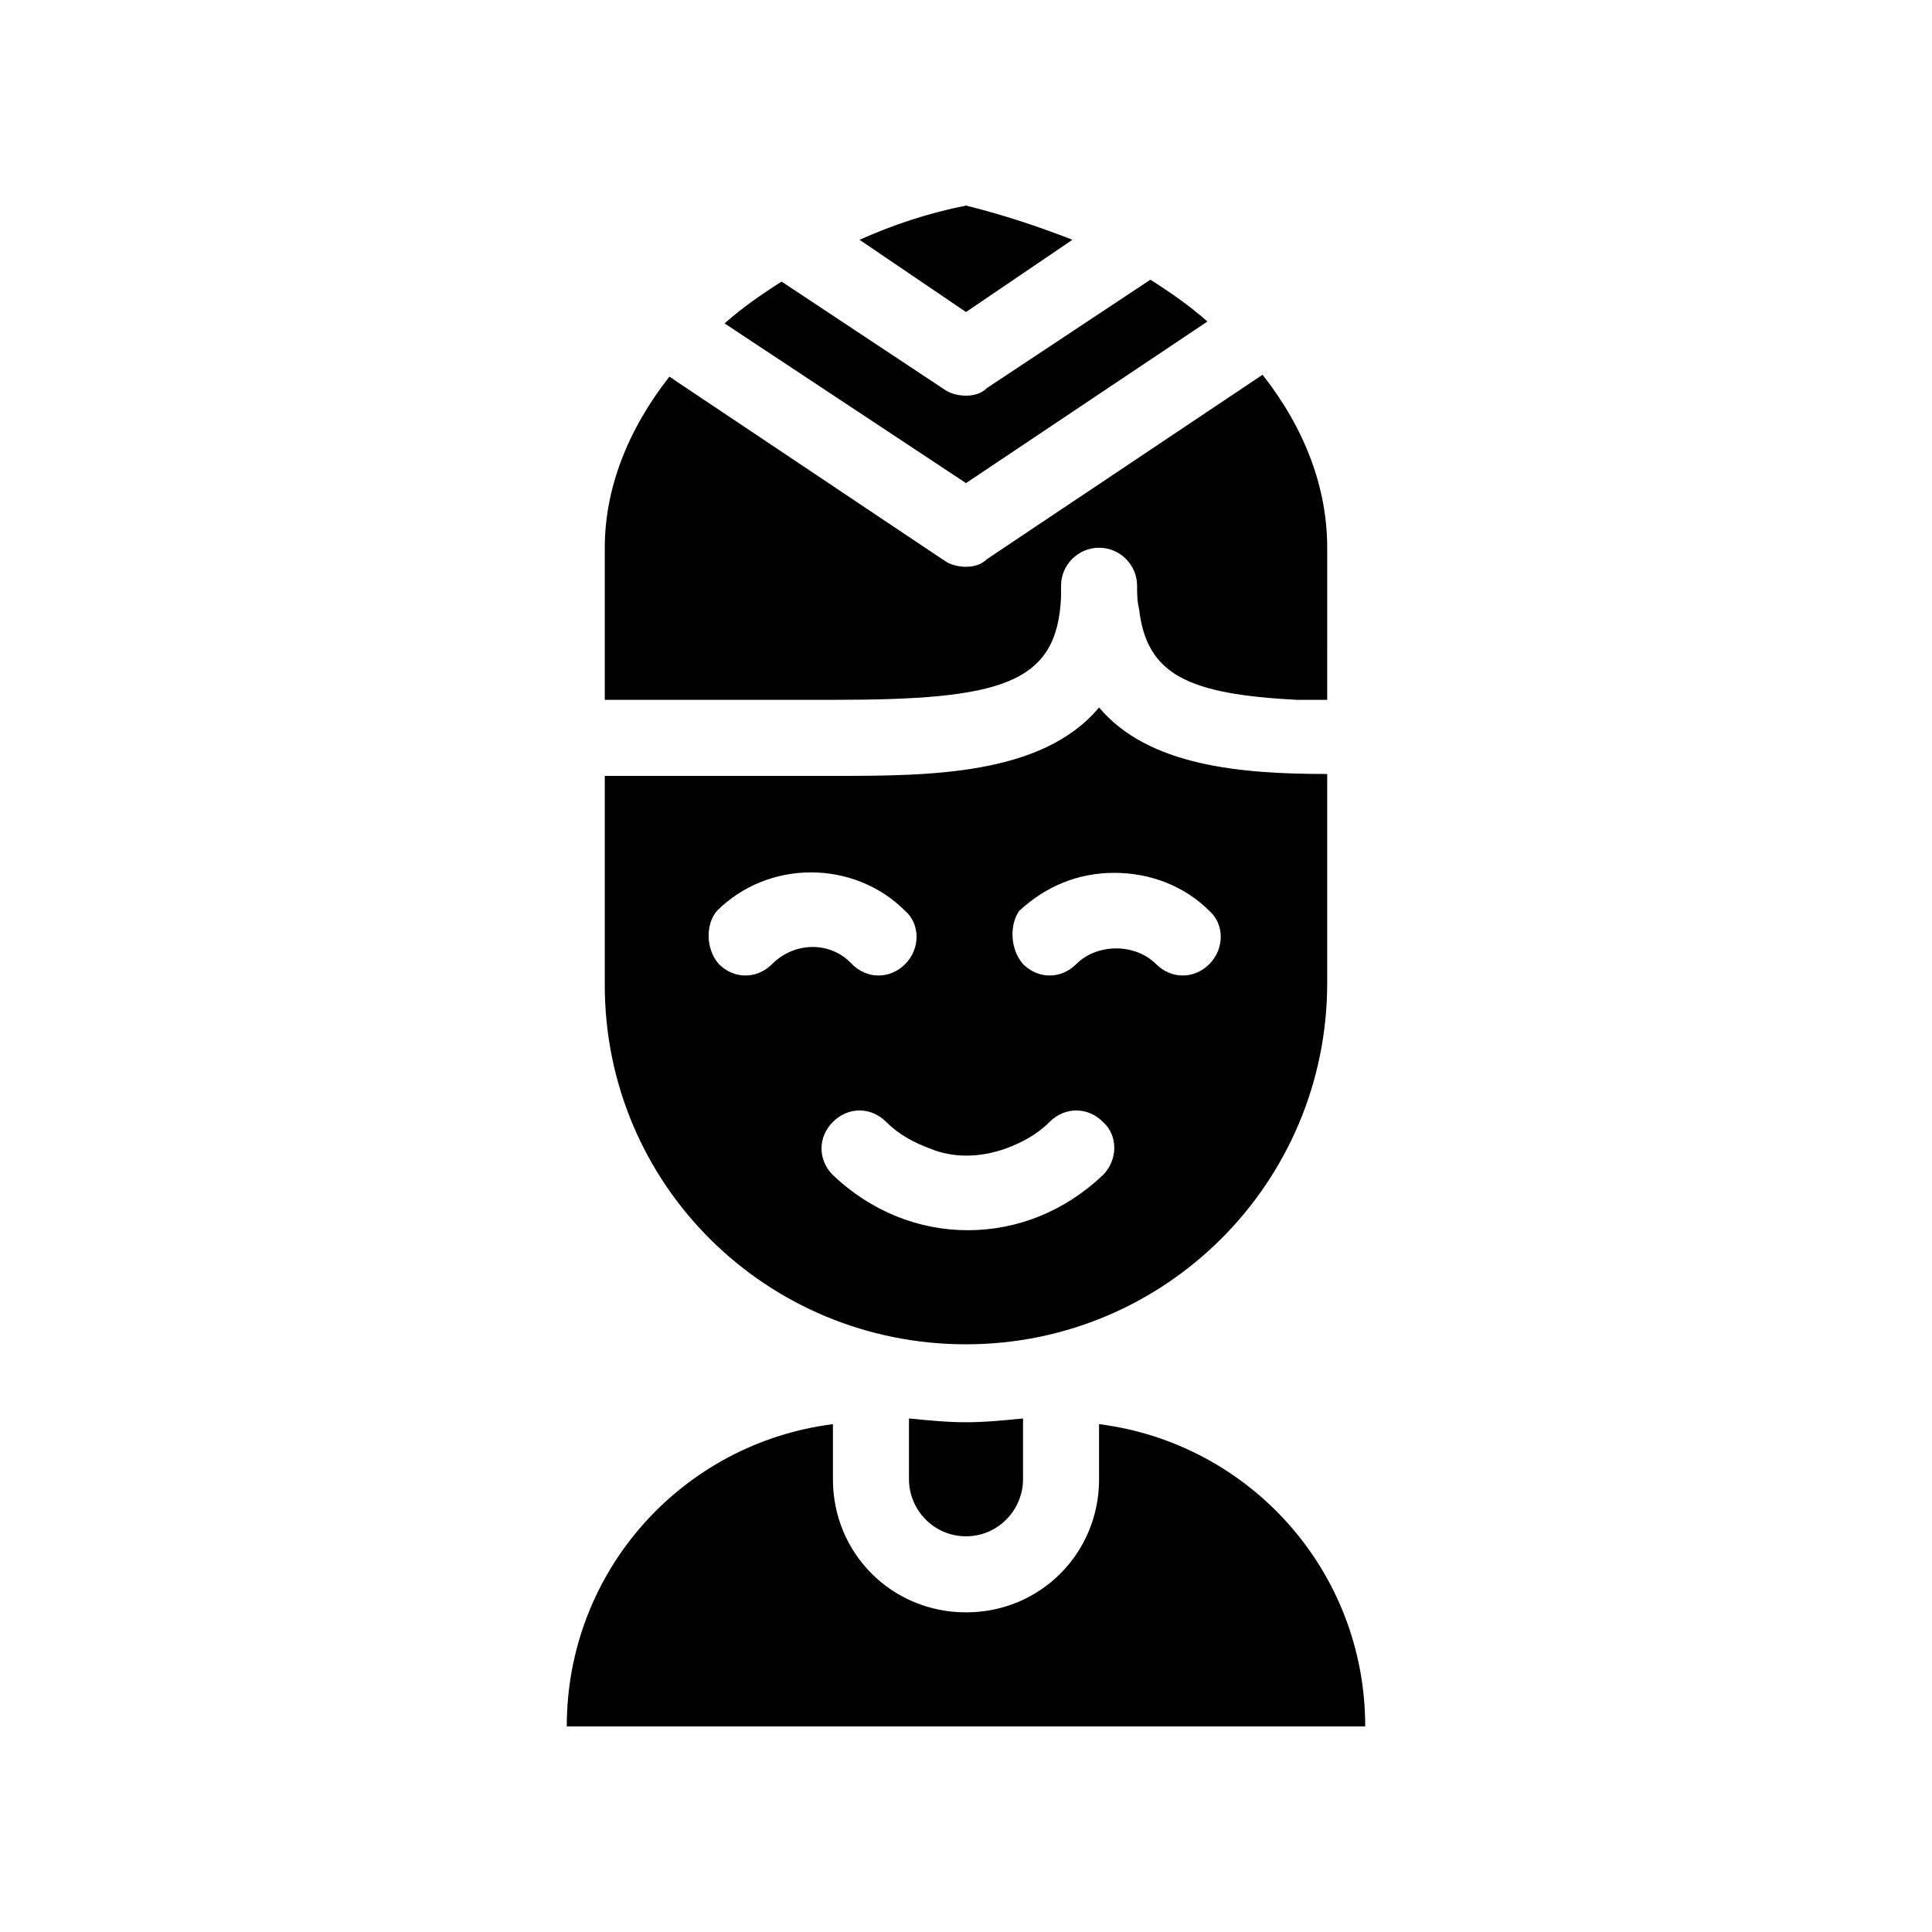 <?xml version="1.0" encoding="UTF-8"?>
<!-- Uploaded to: SVG Repo, www.svgrepo.com, Generator: SVG Repo Mixer Tools -->
<svg fill="#000000" width="800px" height="800px" version="1.1" viewBox="144 144 512 512" xmlns="http://www.w3.org/2000/svg">
 <path d="m400 520.91c5.039 0 10.078-0.504 15.113-1.008v16.121c0 8.062-6.551 15.113-15.113 15.113-8.566 0-15.113-7.055-15.113-15.113v-16.121c5.035 0.504 10.074 1.008 15.113 1.008zm28.211-313.37c-9.066-3.527-18.137-6.551-28.211-9.066-10.078 2.016-19.145 5.039-28.215 9.07l28.215 19.145zm35.77 21.664c-4.535-4.031-9.574-7.559-15.113-11.082l-43.328 28.719c-1.512 1.508-3.523 2.012-5.539 2.012s-4.031-0.504-5.543-1.512l-43.328-28.719c-5.543 3.527-10.578 7.055-15.113 11.082l63.984 42.324zm-159.71 175.83v-55.418h60.457c25.191 0 55.418 0 70.535-18.137 13.098 15.617 37.785 17.633 60.457 17.633v55.418c0 52.898-42.824 95.723-95.723 95.723-52.902 0.004-95.727-42.316-95.727-95.219zm110.84-5.539c4.031 4.031 10.078 4.031 14.105 0 5.543-5.543 15.617-5.543 21.16 0 2.016 2.016 4.535 3.023 7.055 3.023 2.519 0 5.039-1.008 7.055-3.023 4.031-4.031 4.031-10.578 0-14.105-6.551-6.551-15.617-10.078-25.191-10.078s-18.137 3.527-25.191 10.078c-2.519 3.523-2.519 10.074 1.008 14.105zm-24.688 48.867c-4.031-1.512-8.062-3.527-11.586-7.055-4.031-4.031-10.078-4.031-14.105 0-4.031 4.031-4.031 10.078 0 14.105 10.078 9.574 22.672 14.609 35.77 14.609s25.695-5.039 35.77-14.609c4.031-4.031 4.031-10.578 0-14.105-4.031-4.031-10.078-4.031-14.105 0-3.527 3.527-7.559 5.543-11.586 7.055-7.059 2.519-14.109 2.519-20.156 0zm-55.922-48.867c4.031 4.031 10.078 4.031 14.105 0 6.047-6.047 15.617-6.047 21.16 0 2.016 2.016 4.535 3.023 7.055 3.023s5.039-1.008 7.055-3.023c4.031-4.031 4.031-10.578 0-14.105-13.602-13.602-36.273-13.602-49.879 0-3.023 3.523-3.023 10.074 0.504 14.105zm90.684-97.238v-3.023c0-5.543 4.535-10.078 10.078-10.078s10.078 4.535 10.078 10.078c0 2.016 0 4.031 0.504 6.047 2.016 17.633 13.098 22.672 41.816 24.184h8.062l-0.004-40.305c0-16.121-6.047-31.738-17.129-45.848l-73.051 48.871c-1.516 1.512-3.527 2.016-5.543 2.016s-4.031-0.504-5.543-1.512l-73.055-48.871c-11.082 14.109-17.129 29.727-17.129 45.344v40.305h60.457c44.336 0 59.449-4.031 60.457-27.207zm10.078 219.16v14.609c0 19.648-15.617 35.266-35.266 35.266s-35.266-15.617-35.266-35.266v-14.609c-39.801 5.039-70.535 38.793-70.535 80.105h211.6c-0.004-41.312-30.734-75.07-70.535-80.105z"/>
</svg>